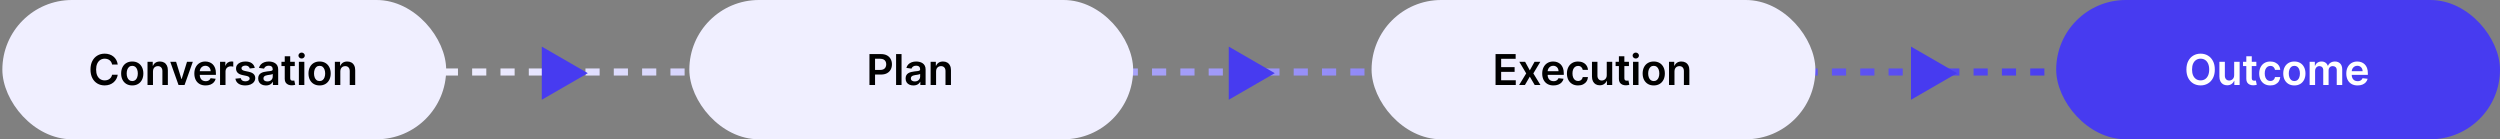 <svg xmlns="http://www.w3.org/2000/svg" width="1059" height="59" viewBox="0 0 1059 59" fill="none"><rect x="0" y="0" width="1059" height="59" fill="#808080" stroke="none"/><line x1="188" y1="30.5" x2="879" y2="30.5" stroke="url(#paint0_linear_2143_88)" stroke-width="3" stroke-dasharray="6 6"></line><rect x="1" width="188" height="59" rx="29.5" fill="#F0EFFF"></rect><rect x="292" width="188" height="59" rx="29.5" fill="#F0EFFF"></rect><rect x="581" width="188" height="59" rx="29.5" fill="#F0EFFF"></rect><rect x="871" width="188" height="59" rx="29.5" fill="#473BF0"></rect><path d="M49.869 27.326H47.478C47.41 26.934 47.284 26.587 47.101 26.284C46.918 25.977 46.69 25.717 46.417 25.504C46.145 25.291 45.833 25.131 45.484 25.025C45.139 24.914 44.766 24.859 44.365 24.859C43.654 24.859 43.023 25.038 42.473 25.396C41.924 25.749 41.493 26.269 41.182 26.955C40.871 27.637 40.715 28.47 40.715 29.454C40.715 30.456 40.871 31.3 41.182 31.986C41.498 32.668 41.928 33.183 42.473 33.533C43.023 33.878 43.652 34.05 44.359 34.05C44.751 34.05 45.117 33.999 45.458 33.897C45.804 33.791 46.112 33.635 46.385 33.43C46.662 33.226 46.895 32.974 47.082 32.676C47.274 32.378 47.406 32.037 47.478 31.653L49.869 31.666C49.779 32.288 49.586 32.872 49.287 33.418C48.993 33.963 48.608 34.445 48.13 34.862C47.653 35.276 47.095 35.599 46.456 35.834C45.816 36.064 45.107 36.179 44.327 36.179C43.176 36.179 42.149 35.913 41.246 35.38C40.343 34.847 39.631 34.078 39.111 33.072C38.591 32.067 38.331 30.861 38.331 29.454C38.331 28.044 38.593 26.838 39.117 25.837C39.642 24.831 40.355 24.062 41.259 23.529C42.162 22.996 43.185 22.73 44.327 22.73C45.056 22.73 45.733 22.832 46.36 23.037C46.986 23.241 47.544 23.542 48.034 23.938C48.524 24.33 48.927 24.812 49.242 25.383C49.562 25.95 49.771 26.597 49.869 27.326ZM56.021 36.192C55.062 36.192 54.231 35.981 53.528 35.559C52.825 35.137 52.279 34.547 51.892 33.788C51.508 33.03 51.316 32.144 51.316 31.129C51.316 30.115 51.508 29.227 51.892 28.464C52.279 27.701 52.825 27.109 53.528 26.687C54.231 26.265 55.062 26.054 56.021 26.054C56.98 26.054 57.811 26.265 58.514 26.687C59.217 27.109 59.76 27.701 60.144 28.464C60.532 29.227 60.725 30.115 60.725 31.129C60.725 32.144 60.532 33.03 60.144 33.788C59.76 34.547 59.217 35.137 58.514 35.559C57.811 35.981 56.98 36.192 56.021 36.192ZM56.034 34.338C56.554 34.338 56.988 34.195 57.338 33.91C57.687 33.62 57.947 33.232 58.118 32.746C58.292 32.261 58.38 31.72 58.38 31.123C58.38 30.522 58.292 29.979 58.118 29.493C57.947 29.003 57.687 28.613 57.338 28.323C56.988 28.033 56.554 27.889 56.034 27.889C55.501 27.889 55.058 28.033 54.704 28.323C54.355 28.613 54.093 29.003 53.918 29.493C53.748 29.979 53.662 30.522 53.662 31.123C53.662 31.72 53.748 32.261 53.918 32.746C54.093 33.232 54.355 33.62 54.704 33.91C55.058 34.195 55.501 34.338 56.034 34.338ZM64.803 30.247V36H62.489V26.182H64.701V27.85H64.816C65.042 27.3 65.402 26.864 65.897 26.54C66.395 26.216 67.011 26.054 67.744 26.054C68.421 26.054 69.011 26.199 69.514 26.489C70.022 26.778 70.413 27.198 70.691 27.748C70.972 28.298 71.11 28.965 71.106 29.749V36H68.792V30.107C68.792 29.45 68.622 28.937 68.281 28.566C67.944 28.195 67.477 28.01 66.881 28.01C66.476 28.01 66.116 28.099 65.801 28.278C65.49 28.453 65.245 28.707 65.066 29.039C64.891 29.371 64.803 29.774 64.803 30.247ZM81.677 26.182L78.18 36H75.623L72.127 26.182H74.594L76.851 33.475H76.953L79.216 26.182H81.677ZM87.09 36.192C86.106 36.192 85.256 35.987 84.54 35.578C83.828 35.165 83.281 34.581 82.897 33.827C82.514 33.068 82.322 32.175 82.322 31.148C82.322 30.139 82.514 29.252 82.897 28.489C83.285 27.722 83.826 27.126 84.521 26.7C85.215 26.269 86.031 26.054 86.969 26.054C87.574 26.054 88.145 26.152 88.682 26.348C89.223 26.54 89.701 26.838 90.114 27.243C90.531 27.648 90.86 28.163 91.098 28.79C91.337 29.412 91.456 30.153 91.456 31.014V31.724H83.409V30.164H89.238C89.234 29.721 89.138 29.327 88.951 28.982C88.763 28.632 88.501 28.357 88.164 28.157C87.832 27.957 87.444 27.857 87.001 27.857C86.528 27.857 86.112 27.972 85.754 28.202C85.397 28.428 85.117 28.726 84.917 29.097C84.721 29.463 84.621 29.866 84.617 30.305V31.666C84.617 32.237 84.721 32.727 84.93 33.136C85.139 33.541 85.431 33.852 85.806 34.07C86.181 34.283 86.62 34.389 87.122 34.389C87.459 34.389 87.764 34.342 88.036 34.249C88.309 34.151 88.546 34.008 88.746 33.82C88.946 33.633 89.097 33.401 89.2 33.124L91.36 33.367C91.224 33.938 90.964 34.436 90.581 34.862C90.201 35.284 89.715 35.612 89.123 35.847C88.531 36.077 87.853 36.192 87.09 36.192ZM93.214 36V26.182H95.457V27.818H95.56C95.739 27.251 96.045 26.815 96.48 26.508C96.919 26.197 97.42 26.041 97.982 26.041C98.11 26.041 98.253 26.048 98.41 26.06C98.572 26.069 98.707 26.084 98.813 26.105V28.234C98.715 28.2 98.56 28.17 98.347 28.144C98.138 28.114 97.935 28.099 97.739 28.099C97.317 28.099 96.938 28.191 96.602 28.374C96.269 28.553 96.007 28.803 95.815 29.122C95.624 29.442 95.528 29.81 95.528 30.228V36H93.214ZM107.91 28.777L105.801 29.007C105.741 28.794 105.637 28.594 105.488 28.406C105.343 28.219 105.147 28.067 104.9 27.952C104.653 27.837 104.35 27.78 103.992 27.78C103.511 27.78 103.106 27.884 102.778 28.093C102.454 28.302 102.294 28.572 102.298 28.905C102.294 29.19 102.398 29.423 102.611 29.602C102.829 29.78 103.187 29.928 103.685 30.043L105.36 30.401C106.289 30.601 106.979 30.918 107.431 31.353C107.887 31.788 108.117 32.356 108.121 33.06C108.117 33.678 107.936 34.223 107.578 34.696C107.224 35.165 106.732 35.531 106.101 35.795C105.471 36.06 104.746 36.192 103.928 36.192C102.726 36.192 101.759 35.94 101.026 35.438C100.293 34.93 99.856 34.225 99.716 33.322L101.972 33.104C102.074 33.548 102.292 33.882 102.624 34.108C102.957 34.334 103.389 34.447 103.922 34.447C104.471 34.447 104.913 34.334 105.245 34.108C105.582 33.882 105.75 33.603 105.75 33.271C105.75 32.989 105.641 32.757 105.424 32.574C105.211 32.391 104.878 32.25 104.427 32.152L102.752 31.8C101.81 31.604 101.114 31.274 100.662 30.81C100.21 30.341 99.986 29.749 99.991 29.033C99.986 28.428 100.15 27.903 100.483 27.46C100.819 27.013 101.286 26.668 101.883 26.425C102.484 26.178 103.176 26.054 103.96 26.054C105.111 26.054 106.016 26.299 106.677 26.789C107.341 27.279 107.753 27.942 107.91 28.777ZM112.655 36.198C112.032 36.198 111.472 36.087 110.974 35.866C110.479 35.64 110.087 35.307 109.797 34.869C109.512 34.43 109.369 33.889 109.369 33.245C109.369 32.691 109.471 32.233 109.676 31.871C109.88 31.509 110.16 31.219 110.513 31.001C110.867 30.784 111.265 30.62 111.709 30.509C112.156 30.394 112.618 30.311 113.096 30.26C113.671 30.2 114.138 30.147 114.496 30.1C114.853 30.049 115.113 29.972 115.275 29.87C115.442 29.764 115.525 29.599 115.525 29.378V29.34C115.525 28.858 115.382 28.485 115.096 28.221C114.811 27.957 114.4 27.825 113.863 27.825C113.296 27.825 112.846 27.948 112.514 28.195C112.186 28.442 111.964 28.734 111.849 29.071L109.689 28.764C109.859 28.168 110.14 27.669 110.532 27.268C110.925 26.864 111.404 26.561 111.971 26.361C112.537 26.156 113.164 26.054 113.85 26.054C114.323 26.054 114.794 26.109 115.263 26.22C115.731 26.331 116.16 26.514 116.547 26.77C116.935 27.021 117.246 27.364 117.481 27.799C117.719 28.234 117.839 28.777 117.839 29.429V36H115.614V34.651H115.537C115.397 34.924 115.199 35.18 114.943 35.418C114.692 35.653 114.374 35.842 113.991 35.987C113.611 36.128 113.166 36.198 112.655 36.198ZM113.255 34.498C113.72 34.498 114.123 34.406 114.464 34.223C114.804 34.035 115.067 33.788 115.25 33.481C115.437 33.175 115.531 32.84 115.531 32.478V31.321C115.459 31.381 115.335 31.436 115.16 31.487C114.99 31.538 114.798 31.583 114.585 31.621C114.372 31.66 114.161 31.694 113.952 31.724C113.743 31.754 113.562 31.779 113.409 31.8C113.064 31.847 112.755 31.924 112.482 32.031C112.209 32.137 111.994 32.286 111.836 32.478C111.679 32.666 111.6 32.908 111.6 33.207C111.6 33.633 111.755 33.955 112.067 34.172C112.378 34.389 112.774 34.498 113.255 34.498ZM124.868 26.182V27.972H119.224V26.182H124.868ZM120.617 23.829H122.931V33.047C122.931 33.358 122.978 33.597 123.072 33.763C123.17 33.925 123.298 34.035 123.455 34.095C123.613 34.155 123.788 34.185 123.979 34.185C124.124 34.185 124.256 34.174 124.376 34.153C124.499 34.131 124.593 34.112 124.657 34.095L125.047 35.904C124.923 35.947 124.747 35.994 124.516 36.045C124.291 36.096 124.014 36.126 123.685 36.134C123.106 36.151 122.584 36.064 122.119 35.872C121.655 35.676 121.286 35.374 121.014 34.965C120.745 34.555 120.613 34.044 120.617 33.43V23.829ZM126.603 36V26.182H128.917V36H126.603ZM127.767 24.788C127.4 24.788 127.085 24.667 126.821 24.424C126.556 24.177 126.424 23.881 126.424 23.535C126.424 23.186 126.556 22.89 126.821 22.647C127.085 22.4 127.4 22.276 127.767 22.276C128.137 22.276 128.453 22.4 128.713 22.647C128.977 22.89 129.109 23.186 129.109 23.535C129.109 23.881 128.977 24.177 128.713 24.424C128.453 24.667 128.137 24.788 127.767 24.788ZM135.379 36.192C134.42 36.192 133.589 35.981 132.886 35.559C132.183 35.137 131.638 34.547 131.25 33.788C130.866 33.03 130.675 32.144 130.675 31.129C130.675 30.115 130.866 29.227 131.25 28.464C131.638 27.701 132.183 27.109 132.886 26.687C133.589 26.265 134.42 26.054 135.379 26.054C136.338 26.054 137.169 26.265 137.872 26.687C138.575 27.109 139.119 27.701 139.502 28.464C139.89 29.227 140.084 30.115 140.084 31.129C140.084 32.144 139.89 33.03 139.502 33.788C139.119 34.547 138.575 35.137 137.872 35.559C137.169 35.981 136.338 36.192 135.379 36.192ZM135.392 34.338C135.912 34.338 136.347 34.195 136.696 33.91C137.045 33.62 137.305 33.232 137.476 32.746C137.651 32.261 137.738 31.72 137.738 31.123C137.738 30.522 137.651 29.979 137.476 29.493C137.305 29.003 137.045 28.613 136.696 28.323C136.347 28.033 135.912 27.889 135.392 27.889C134.859 27.889 134.416 28.033 134.062 28.323C133.713 28.613 133.451 29.003 133.276 29.493C133.106 29.979 133.021 30.522 133.021 31.123C133.021 31.72 133.106 32.261 133.276 32.746C133.451 33.232 133.713 33.62 134.062 33.91C134.416 34.195 134.859 34.338 135.392 34.338ZM144.162 30.247V36H141.848V26.182H144.059V27.85H144.174C144.4 27.3 144.76 26.864 145.255 26.54C145.753 26.216 146.369 26.054 147.102 26.054C147.78 26.054 148.37 26.199 148.873 26.489C149.38 26.778 149.772 27.198 150.049 27.748C150.33 28.298 150.468 28.965 150.464 29.749V36H148.15V30.107C148.15 29.45 147.98 28.937 147.639 28.566C147.302 28.195 146.836 28.01 146.239 28.01C145.834 28.01 145.474 28.099 145.159 28.278C144.848 28.453 144.603 28.707 144.424 29.039C144.249 29.371 144.162 29.774 144.162 30.247Z" fill="black"></path><path d="M368.3 36V22.909H373.209C374.215 22.909 375.059 23.097 375.741 23.472C376.427 23.847 376.944 24.362 377.294 25.018C377.647 25.671 377.824 26.412 377.824 27.243C377.824 28.082 377.647 28.828 377.294 29.48C376.94 30.132 376.418 30.646 375.728 31.021C375.037 31.391 374.187 31.577 373.177 31.577H369.924V29.627H372.858C373.446 29.627 373.927 29.525 374.302 29.32C374.677 29.116 374.954 28.834 375.133 28.477C375.317 28.119 375.408 27.707 375.408 27.243C375.408 26.778 375.317 26.369 375.133 26.016C374.954 25.662 374.675 25.387 374.296 25.191C373.921 24.991 373.437 24.891 372.845 24.891H370.672V36H368.3ZM381.896 22.909V36H379.582V22.909H381.896ZM386.901 36.198C386.278 36.198 385.718 36.087 385.219 35.866C384.725 35.64 384.333 35.307 384.043 34.869C383.758 34.43 383.615 33.889 383.615 33.245C383.615 32.691 383.717 32.233 383.922 31.871C384.126 31.509 384.406 31.219 384.759 31.001C385.113 30.784 385.511 30.62 385.955 30.509C386.402 30.394 386.864 30.311 387.342 30.26C387.917 30.2 388.383 30.147 388.741 30.1C389.099 30.049 389.359 29.972 389.521 29.87C389.687 29.764 389.771 29.599 389.771 29.378V29.34C389.771 28.858 389.628 28.485 389.342 28.221C389.057 27.957 388.646 27.825 388.109 27.825C387.542 27.825 387.092 27.948 386.76 28.195C386.432 28.442 386.21 28.734 386.095 29.071L383.935 28.764C384.105 28.168 384.386 27.669 384.778 27.268C385.17 26.864 385.65 26.561 386.217 26.361C386.783 26.156 387.41 26.054 388.096 26.054C388.569 26.054 389.04 26.109 389.508 26.22C389.977 26.331 390.406 26.514 390.793 26.77C391.181 27.021 391.492 27.364 391.727 27.799C391.965 28.234 392.084 28.777 392.084 29.429V36H389.86V34.651H389.783C389.643 34.924 389.445 35.18 389.189 35.418C388.937 35.653 388.62 35.842 388.236 35.987C387.857 36.128 387.412 36.198 386.901 36.198ZM387.501 34.498C387.966 34.498 388.369 34.406 388.709 34.223C389.05 34.035 389.312 33.788 389.496 33.481C389.683 33.175 389.777 32.84 389.777 32.478V31.321C389.705 31.381 389.581 31.436 389.406 31.487C389.236 31.538 389.044 31.583 388.831 31.621C388.618 31.66 388.407 31.694 388.198 31.724C387.989 31.754 387.808 31.779 387.655 31.8C387.31 31.847 387.001 31.924 386.728 32.031C386.455 32.137 386.24 32.286 386.082 32.478C385.925 32.666 385.846 32.908 385.846 33.207C385.846 33.633 386.001 33.955 386.312 34.172C386.624 34.389 387.02 34.498 387.501 34.498ZM396.525 30.247V36H394.211V26.182H396.423V27.85H396.538C396.764 27.3 397.124 26.864 397.618 26.54C398.117 26.216 398.732 26.054 399.465 26.054C400.143 26.054 400.733 26.199 401.236 26.489C401.743 26.778 402.135 27.198 402.412 27.748C402.693 28.298 402.832 28.965 402.828 29.749V36H400.514V30.107C400.514 29.45 400.343 28.937 400.002 28.566C399.666 28.195 399.199 28.01 398.603 28.01C398.198 28.01 397.838 28.099 397.522 28.278C397.211 28.453 396.966 28.707 396.787 29.039C396.612 29.371 396.525 29.774 396.525 30.247Z" fill="black"></path><path d="M633.516 36V22.909H642.03V24.897H635.887V28.451H641.589V30.439H635.887V34.012H642.081V36H633.516ZM646.039 26.182L648.021 29.806L650.034 26.182H652.483L649.523 31.091L652.534 36H650.098L648.021 32.465L645.963 36H643.508L646.5 31.091L643.585 26.182H646.039ZM658.05 36.192C657.065 36.192 656.215 35.987 655.499 35.578C654.788 35.165 654.24 34.581 653.857 33.827C653.473 33.068 653.281 32.175 653.281 31.148C653.281 30.139 653.473 29.252 653.857 28.489C654.244 27.722 654.786 27.126 655.48 26.7C656.175 26.269 656.991 26.054 657.928 26.054C658.533 26.054 659.104 26.152 659.641 26.348C660.183 26.54 660.66 26.838 661.073 27.243C661.491 27.648 661.819 28.163 662.058 28.79C662.296 29.412 662.416 30.153 662.416 31.014V31.724H654.368V30.164H660.197C660.193 29.721 660.097 29.327 659.91 28.982C659.722 28.632 659.46 28.357 659.124 28.157C658.791 27.957 658.403 27.857 657.96 27.857C657.487 27.857 657.072 27.972 656.714 28.202C656.356 28.428 656.077 28.726 655.876 29.097C655.68 29.463 655.58 29.866 655.576 30.305V31.666C655.576 32.237 655.68 32.727 655.889 33.136C656.098 33.541 656.39 33.852 656.765 34.07C657.14 34.283 657.579 34.389 658.082 34.389C658.418 34.389 658.723 34.342 658.996 34.249C659.269 34.151 659.505 34.008 659.705 33.82C659.906 33.633 660.057 33.401 660.159 33.124L662.32 33.367C662.183 33.938 661.923 34.436 661.54 34.862C661.161 35.284 660.675 35.612 660.082 35.847C659.49 36.077 658.813 36.192 658.05 36.192ZM668.456 36.192C667.476 36.192 666.634 35.977 665.931 35.546C665.232 35.116 664.693 34.521 664.314 33.763C663.939 33 663.751 32.122 663.751 31.129C663.751 30.132 663.943 29.252 664.327 28.489C664.71 27.722 665.251 27.126 665.95 26.7C666.653 26.269 667.484 26.054 668.443 26.054C669.24 26.054 669.945 26.201 670.559 26.495C671.177 26.785 671.669 27.196 672.035 27.729C672.402 28.257 672.611 28.875 672.662 29.582H670.45C670.361 29.109 670.148 28.715 669.811 28.4C669.478 28.08 669.033 27.921 668.475 27.921C668.002 27.921 667.586 28.048 667.228 28.304C666.871 28.555 666.591 28.918 666.391 29.391C666.195 29.864 666.097 30.43 666.097 31.091C666.097 31.76 666.195 32.335 666.391 32.817C666.587 33.294 666.862 33.663 667.216 33.923C667.574 34.178 667.993 34.306 668.475 34.306C668.816 34.306 669.121 34.242 669.389 34.114C669.662 33.982 669.89 33.793 670.073 33.545C670.256 33.298 670.382 32.998 670.45 32.644H672.662C672.606 33.339 672.402 33.955 672.048 34.492C671.694 35.024 671.213 35.442 670.603 35.744C669.994 36.043 669.278 36.192 668.456 36.192ZM680.62 31.871V26.182H682.934V36H680.69V34.255H680.588C680.366 34.805 680.002 35.254 679.495 35.604C678.992 35.953 678.372 36.128 677.634 36.128C676.991 36.128 676.422 35.985 675.928 35.7C675.438 35.41 675.054 34.99 674.777 34.44C674.5 33.886 674.362 33.217 674.362 32.433V26.182H676.676V32.075C676.676 32.697 676.846 33.192 677.187 33.558C677.528 33.925 677.975 34.108 678.529 34.108C678.87 34.108 679.201 34.025 679.52 33.859C679.84 33.693 680.102 33.445 680.306 33.117C680.515 32.785 680.62 32.369 680.62 31.871ZM690.016 26.182V27.972H684.371V26.182H690.016ZM685.765 23.829H688.079V33.047C688.079 33.358 688.126 33.597 688.219 33.763C688.317 33.925 688.445 34.035 688.603 34.095C688.761 34.155 688.935 34.185 689.127 34.185C689.272 34.185 689.404 34.174 689.523 34.153C689.647 34.131 689.741 34.112 689.805 34.095L690.195 35.904C690.071 35.947 689.894 35.994 689.664 36.045C689.438 36.096 689.161 36.126 688.833 36.134C688.254 36.151 687.732 36.064 687.267 35.872C686.803 35.676 686.434 35.374 686.161 34.965C685.893 34.555 685.761 34.044 685.765 33.43V23.829ZM691.751 36V26.182H694.065V36H691.751ZM692.914 24.788C692.548 24.788 692.232 24.667 691.968 24.424C691.704 24.177 691.572 23.881 691.572 23.535C691.572 23.186 691.704 22.89 691.968 22.647C692.232 22.4 692.548 22.276 692.914 22.276C693.285 22.276 693.6 22.4 693.86 22.647C694.124 22.89 694.257 23.186 694.257 23.535C694.257 23.881 694.124 24.177 693.86 24.424C693.6 24.667 693.285 24.788 692.914 24.788ZM700.527 36.192C699.568 36.192 698.737 35.981 698.034 35.559C697.331 35.137 696.785 34.547 696.398 33.788C696.014 33.03 695.822 32.144 695.822 31.129C695.822 30.115 696.014 29.227 696.398 28.464C696.785 27.701 697.331 27.109 698.034 26.687C698.737 26.265 699.568 26.054 700.527 26.054C701.486 26.054 702.317 26.265 703.02 26.687C703.723 27.109 704.266 27.701 704.65 28.464C705.038 29.227 705.231 30.115 705.231 31.129C705.231 32.144 705.038 33.03 704.65 33.788C704.266 34.547 703.723 35.137 703.02 35.559C702.317 35.981 701.486 36.192 700.527 36.192ZM700.54 34.338C701.06 34.338 701.494 34.195 701.844 33.91C702.193 33.62 702.453 33.232 702.623 32.746C702.798 32.261 702.886 31.72 702.886 31.123C702.886 30.522 702.798 29.979 702.623 29.493C702.453 29.003 702.193 28.613 701.844 28.323C701.494 28.033 701.06 27.889 700.54 27.889C700.007 27.889 699.564 28.033 699.21 28.323C698.861 28.613 698.599 29.003 698.424 29.493C698.253 29.979 698.168 30.522 698.168 31.123C698.168 31.72 698.253 32.261 698.424 32.746C698.599 33.232 698.861 33.62 699.21 33.91C699.564 34.195 700.007 34.338 700.54 34.338ZM709.309 30.247V36H706.995V26.182H709.207V27.85H709.322C709.548 27.3 709.908 26.864 710.402 26.54C710.901 26.216 711.517 26.054 712.25 26.054C712.927 26.054 713.517 26.199 714.02 26.489C714.527 26.778 714.919 27.198 715.196 27.748C715.478 28.298 715.616 28.965 715.612 29.749V36H713.298V30.107C713.298 29.45 713.127 28.937 712.787 28.566C712.45 28.195 711.983 28.01 711.387 28.01C710.982 28.01 710.622 28.099 710.306 28.278C709.995 28.453 709.75 28.707 709.571 29.039C709.397 29.371 709.309 29.774 709.309 30.247Z" fill="black"></path><path d="M938.195 29.454C938.195 30.865 937.931 32.073 937.402 33.079C936.878 34.08 936.162 34.847 935.255 35.38C934.351 35.913 933.326 36.179 932.18 36.179C931.034 36.179 930.007 35.913 929.099 35.38C928.196 34.843 927.48 34.074 926.951 33.072C926.427 32.067 926.165 30.861 926.165 29.454C926.165 28.044 926.427 26.838 926.951 25.837C927.48 24.831 928.196 24.062 929.099 23.529C930.007 22.996 931.034 22.73 932.18 22.73C933.326 22.73 934.351 22.996 935.255 23.529C936.162 24.062 936.878 24.831 937.402 25.837C937.931 26.838 938.195 28.044 938.195 29.454ZM935.811 29.454C935.811 28.462 935.655 27.624 935.344 26.942C935.037 26.256 934.611 25.739 934.066 25.389C933.52 25.035 932.892 24.859 932.18 24.859C931.469 24.859 930.84 25.035 930.295 25.389C929.749 25.739 929.321 26.256 929.01 26.942C928.703 27.624 928.549 28.462 928.549 29.454C928.549 30.447 928.703 31.287 929.01 31.973C929.321 32.655 929.749 33.173 930.295 33.526C930.84 33.876 931.469 34.05 932.18 34.05C932.892 34.05 933.52 33.876 934.066 33.526C934.611 33.173 935.037 32.655 935.344 31.973C935.655 31.287 935.811 30.447 935.811 29.454ZM946.393 31.871V26.182H948.707V36H946.463V34.255H946.361C946.139 34.805 945.775 35.254 945.268 35.604C944.765 35.953 944.145 36.128 943.408 36.128C942.764 36.128 942.195 35.985 941.701 35.7C941.211 35.41 940.827 34.99 940.55 34.44C940.273 33.886 940.135 33.217 940.135 32.433V26.182H942.449V32.075C942.449 32.697 942.619 33.192 942.96 33.558C943.301 33.925 943.748 34.108 944.302 34.108C944.643 34.108 944.974 34.025 945.293 33.859C945.613 33.693 945.875 33.445 946.079 33.117C946.288 32.785 946.393 32.369 946.393 31.871ZM955.789 26.182V27.972H950.145V26.182H955.789ZM951.538 23.829H953.852V33.047C953.852 33.358 953.899 33.597 953.993 33.763C954.091 33.925 954.218 34.035 954.376 34.095C954.534 34.155 954.708 34.185 954.9 34.185C955.045 34.185 955.177 34.174 955.297 34.153C955.42 34.131 955.514 34.112 955.578 34.095L955.968 35.904C955.844 35.947 955.667 35.994 955.437 36.045C955.211 36.096 954.934 36.126 954.606 36.134C954.027 36.151 953.505 36.064 953.04 35.872C952.576 35.676 952.207 35.374 951.934 34.965C951.666 34.555 951.534 34.044 951.538 33.43V23.829ZM961.701 36.192C960.721 36.192 959.879 35.977 959.176 35.546C958.477 35.116 957.938 34.521 957.559 33.763C957.184 33 956.997 32.122 956.997 31.129C956.997 30.132 957.188 29.252 957.572 28.489C957.955 27.722 958.497 27.126 959.195 26.7C959.899 26.269 960.729 26.054 961.688 26.054C962.485 26.054 963.19 26.201 963.804 26.495C964.422 26.785 964.914 27.196 965.281 27.729C965.647 28.257 965.856 28.875 965.907 29.582H963.695C963.606 29.109 963.393 28.715 963.056 28.4C962.724 28.08 962.278 27.921 961.72 27.921C961.247 27.921 960.832 28.048 960.474 28.304C960.116 28.555 959.837 28.918 959.636 29.391C959.44 29.864 959.342 30.43 959.342 31.091C959.342 31.76 959.44 32.335 959.636 32.817C959.832 33.294 960.107 33.663 960.461 33.923C960.819 34.178 961.239 34.306 961.72 34.306C962.061 34.306 962.366 34.242 962.634 34.114C962.907 33.982 963.135 33.793 963.318 33.545C963.502 33.298 963.627 32.998 963.695 32.644H965.907C965.852 33.339 965.647 33.955 965.293 34.492C964.94 35.024 964.458 35.442 963.849 35.744C963.239 36.043 962.524 36.192 961.701 36.192ZM971.89 36.192C970.931 36.192 970.1 35.981 969.397 35.559C968.694 35.137 968.148 34.547 967.76 33.788C967.377 33.03 967.185 32.144 967.185 31.129C967.185 30.115 967.377 29.227 967.76 28.464C968.148 27.701 968.694 27.109 969.397 26.687C970.1 26.265 970.931 26.054 971.89 26.054C972.849 26.054 973.68 26.265 974.383 26.687C975.086 27.109 975.629 27.701 976.013 28.464C976.4 29.227 976.594 30.115 976.594 31.129C976.594 32.144 976.4 33.03 976.013 33.788C975.629 34.547 975.086 35.137 974.383 35.559C973.68 35.981 972.849 36.192 971.89 36.192ZM971.903 34.338C972.422 34.338 972.857 34.195 973.207 33.91C973.556 33.62 973.816 33.232 973.986 32.746C974.161 32.261 974.248 31.72 974.248 31.123C974.248 30.522 974.161 29.979 973.986 29.493C973.816 29.003 973.556 28.613 973.207 28.323C972.857 28.033 972.422 27.889 971.903 27.889C971.37 27.889 970.927 28.033 970.573 28.323C970.224 28.613 969.961 29.003 969.787 29.493C969.616 29.979 969.531 30.522 969.531 31.123C969.531 31.72 969.616 32.261 969.787 32.746C969.961 33.232 970.224 33.62 970.573 33.91C970.927 34.195 971.37 34.338 971.903 34.338ZM978.358 36V26.182H980.57V27.85H980.685C980.89 27.288 981.228 26.849 981.701 26.533C982.174 26.214 982.739 26.054 983.395 26.054C984.06 26.054 984.62 26.216 985.076 26.54C985.537 26.859 985.86 27.296 986.048 27.85H986.15C986.367 27.305 986.734 26.87 987.25 26.546C987.769 26.218 988.385 26.054 989.097 26.054C990 26.054 990.738 26.34 991.309 26.91C991.88 27.482 992.165 28.315 992.165 29.41V36H989.845V29.768C989.845 29.158 989.683 28.713 989.359 28.432C989.035 28.146 988.639 28.004 988.17 28.004C987.612 28.004 987.175 28.178 986.86 28.528C986.549 28.873 986.393 29.322 986.393 29.876V36H984.124V29.672C984.124 29.165 983.97 28.76 983.664 28.457C983.361 28.155 982.965 28.004 982.475 28.004C982.142 28.004 981.84 28.089 981.567 28.259C981.294 28.425 981.077 28.662 980.915 28.969C980.753 29.271 980.672 29.625 980.672 30.03V36H978.358ZM998.659 36.192C997.675 36.192 996.825 35.987 996.109 35.578C995.397 35.165 994.849 34.581 994.466 33.827C994.082 33.068 993.891 32.175 993.891 31.148C993.891 30.139 994.082 29.252 994.466 28.489C994.854 27.722 995.395 27.126 996.09 26.7C996.784 26.269 997.6 26.054 998.538 26.054C999.143 26.054 999.714 26.152 1000.25 26.348C1000.79 26.54 1001.27 26.838 1001.68 27.243C1002.1 27.648 1002.43 28.163 1002.67 28.79C1002.91 29.412 1003.02 30.153 1003.02 31.014V31.724H994.977V30.164H1000.81C1000.8 29.721 1000.71 29.327 1000.52 28.982C1000.33 28.632 1000.07 28.357 999.733 28.157C999.401 27.957 999.013 27.857 998.57 27.857C998.097 27.857 997.681 27.972 997.323 28.202C996.965 28.428 996.686 28.726 996.486 29.097C996.29 29.463 996.19 29.866 996.185 30.305V31.666C996.185 32.237 996.29 32.727 996.499 33.136C996.707 33.541 996.999 33.852 997.374 34.07C997.749 34.283 998.188 34.389 998.691 34.389C999.028 34.389 999.332 34.342 999.605 34.249C999.878 34.151 1000.11 34.008 1000.31 33.82C1000.51 33.633 1000.67 33.401 1000.77 33.124L1002.93 33.367C1002.79 33.938 1002.53 34.436 1002.15 34.862C1001.77 35.284 1001.28 35.612 1000.69 35.847C1000.1 36.077 999.422 36.192 998.659 36.192Z" fill="white"></path><path d="M249 31L229.5 42.258L229.5 19.742L249 31Z" fill="#473BF0"></path><path d="M540 31L520.5 42.258L520.5 19.742L540 31Z" fill="#473BF0"></path><path d="M829 31L809.5 42.258L809.5 19.742L829 31Z" fill="#473BF0"></path><defs><linearGradient id="paint0_linear_2143_88" x1="188" y1="32.5" x2="879" y2="32.5" gradientUnits="userSpaceOnUse"><stop stop-color="#F0EFFF"></stop><stop offset="1" stop-color="#473BF0"></stop></linearGradient></defs></svg>